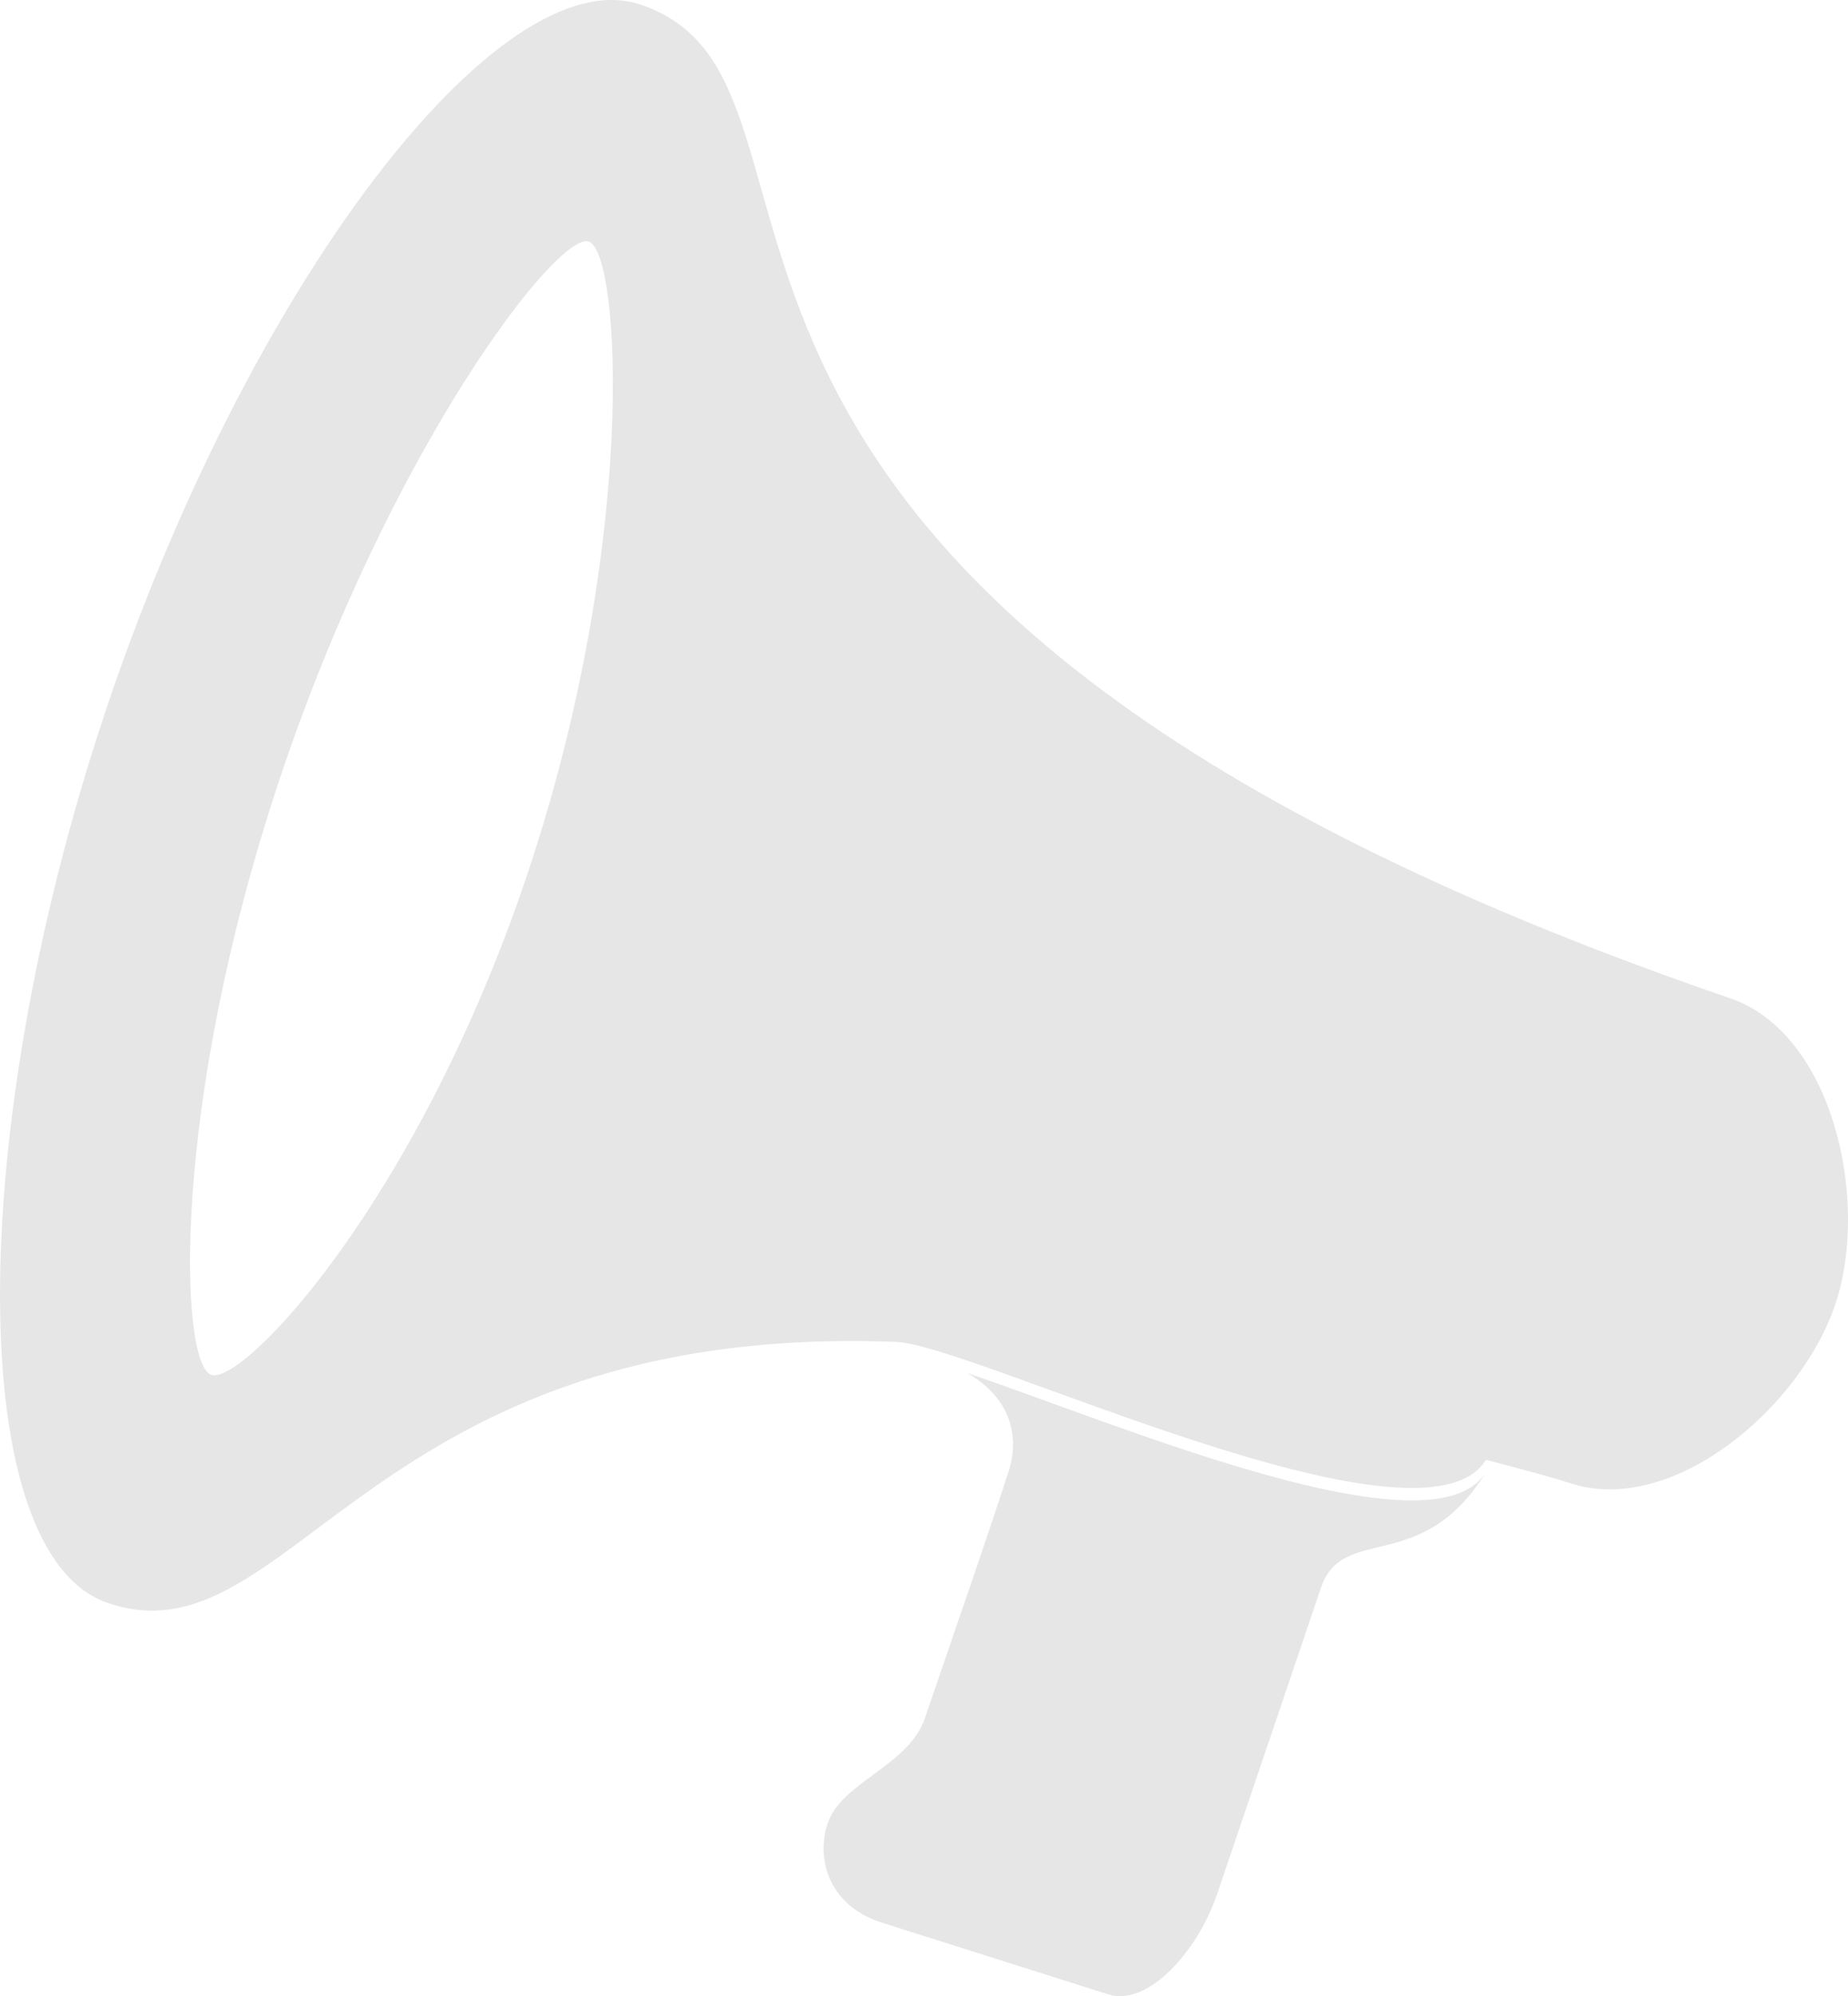 <?xml version="1.0" encoding="UTF-8"?>
<svg xmlns="http://www.w3.org/2000/svg" xmlns:xlink="http://www.w3.org/1999/xlink" viewBox="0 0 511 551.72">
  <defs>
    <style>
      .cls-1 {
        fill: none;
      }

      .cls-2 {
        fill: #e6e6e6;
      }

      .cls-3 {
        isolation: isolate;
      }

      .cls-4 {
        mix-blend-mode: multiply;
      }

      .cls-5 {
        clip-path: url(#clippath-1);
      }

      .cls-6 {
        clip-path: url(#clippath-2);
      }

      .cls-7 {
        clip-path: url(#clippath);
      }
    </style>
    <clipPath id="clippath">
      <rect class="cls-1" width="511" height="551.72"/>
    </clipPath>
    <clipPath id="clippath-1">
      <rect class="cls-1" width="511" height="551.72"/>
    </clipPath>
    <clipPath id="clippath-2">
      <rect class="cls-1" x="-9" y="-8" width="529" height="560.72"/>
    </clipPath>
  </defs>
  <g class="cls-3">
    <g id="Ebene_2" data-name="Ebene 2">
      <g id="Ebene_1-2" data-name="Ebene 1">
        <g class="cls-7">
          <g class="cls-5">
            <g class="cls-4">
              <g class="cls-6">
                <path class="cls-2" d="M410.88,406.91c-17.78,28.87-39.54,14.01-45.62,31.96-7.33,21.59-23.25,68.53-28.66,84.51-5.41,15.95-19.15,31.32-30.15,27.85-10.94-3.48-48.29-15.28-62.57-19.82-14.28-4.51-18.49-17.15-14.96-27.6,3.82-11.26,22.36-15.77,26.83-28.92,4.45-13.13,19.1-55.28,23.22-68.5,3.63-11.66-1.61-21.3-11.5-26.89,42,14.2,128.75,51.2,143.4,27.41M58.42,380c8.75,2.99,57.25-48.06,87.61-139.01,30.36-90.92,25.56-171.22,16.81-174.21-8.75-2.98-55.15,57.64-85.52,148.57-30.36,90.95-27.65,161.67-18.91,164.66M29.13,196.7C68.23,79.7,137.84-12.19,177.27,1.32c66.94,22.91-27.58,162.05,301.18,274.6,28.4,9.73,38.65,55.87,29.05,84.53-9.57,28.68-45.36,59.08-73.76,49.34-4.93-1.66-22.85-6.31-22.85-6.31-17.78,28.87-141.81-31.81-163.09-32.59-146.45-5.6-167.1,89.58-218.06,72.13-39.42-13.51-39.67-129.31-.61-246.31"/>
              </g>
            </g>
          </g>
        </g>
      </g>
    </g>
  </g>
</svg>